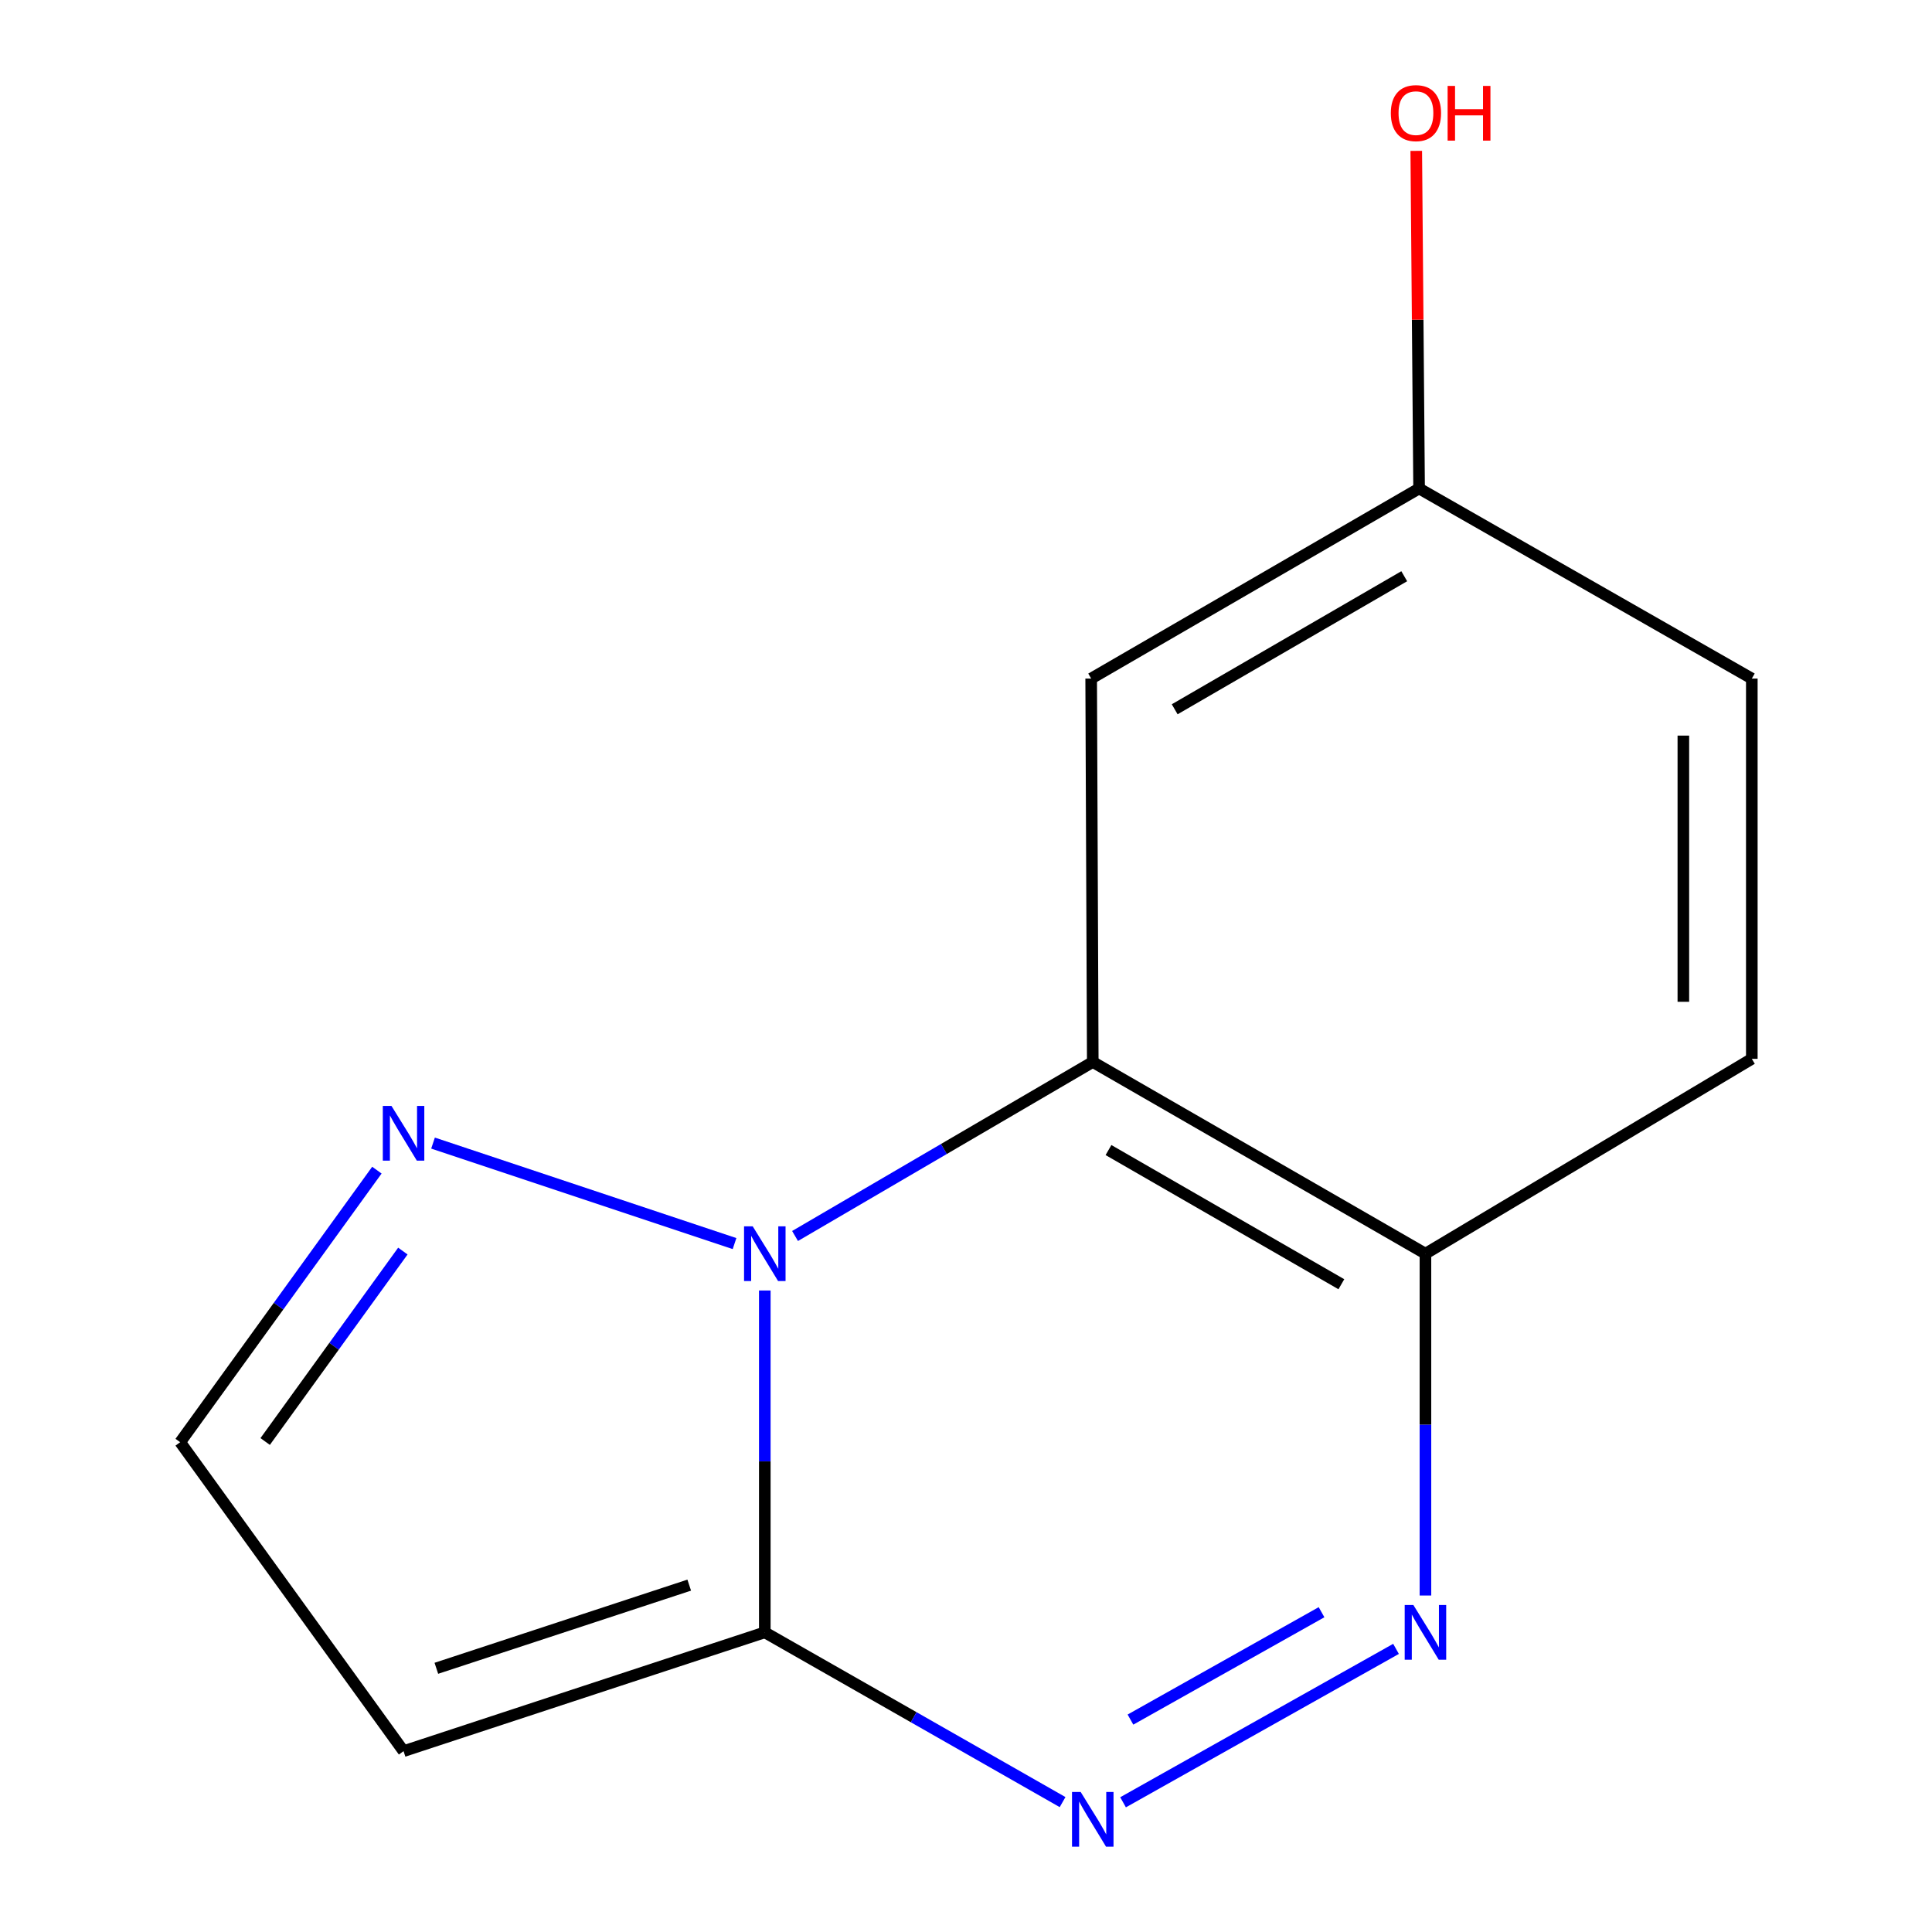 <?xml version='1.0' encoding='iso-8859-1'?>
<svg version='1.1' baseProfile='full'
              xmlns='http://www.w3.org/2000/svg'
                      xmlns:rdkit='http://www.rdkit.org/xml'
                      xmlns:xlink='http://www.w3.org/1999/xlink'
                  xml:space='preserve'
width='1000px' height='1000px' viewBox='0 0 1000 1000'>
<!-- END OF HEADER -->
<rect style='opacity:1.0;fill:#FFFFFF;stroke:none' width='1000' height='1000' x='0' y='0'> </rect>
<path class='bond-0' d='M 395.86,667.96 L 395.86,756.428' style='fill:none;fill-rule:evenodd;stroke:#0000FF;stroke-width:6px;stroke-linecap:butt;stroke-linejoin:miter;stroke-opacity:1' />
<path class='bond-0' d='M 395.86,756.428 L 395.86,844.896' style='fill:none;fill-rule:evenodd;stroke:#000000;stroke-width:6px;stroke-linecap:butt;stroke-linejoin:miter;stroke-opacity:1' />
<path class='bond-1' d='M 411.516,639.75 L 488.565,594.716' style='fill:none;fill-rule:evenodd;stroke:#0000FF;stroke-width:6px;stroke-linecap:butt;stroke-linejoin:miter;stroke-opacity:1' />
<path class='bond-1' d='M 488.565,594.716 L 565.614,549.682' style='fill:none;fill-rule:evenodd;stroke:#000000;stroke-width:6px;stroke-linecap:butt;stroke-linejoin:miter;stroke-opacity:1' />
<path class='bond-4' d='M 380.193,643.678 L 224.135,591.659' style='fill:none;fill-rule:evenodd;stroke:#0000FF;stroke-width:6px;stroke-linecap:butt;stroke-linejoin:miter;stroke-opacity:1' />
<path class='bond-2' d='M 395.86,844.896 L 472.925,888.83' style='fill:none;fill-rule:evenodd;stroke:#000000;stroke-width:6px;stroke-linecap:butt;stroke-linejoin:miter;stroke-opacity:1' />
<path class='bond-2' d='M 472.925,888.83 L 549.989,932.765' style='fill:none;fill-rule:evenodd;stroke:#0000FF;stroke-width:6px;stroke-linecap:butt;stroke-linejoin:miter;stroke-opacity:1' />
<path class='bond-6' d='M 395.86,844.896 L 208.881,906.395' style='fill:none;fill-rule:evenodd;stroke:#000000;stroke-width:6px;stroke-linecap:butt;stroke-linejoin:miter;stroke-opacity:1' />
<path class='bond-6' d='M 356.742,820.46 L 225.856,863.509' style='fill:none;fill-rule:evenodd;stroke:#000000;stroke-width:6px;stroke-linecap:butt;stroke-linejoin:miter;stroke-opacity:1' />
<path class='bond-5' d='M 565.614,549.682 L 737.809,648.9' style='fill:none;fill-rule:evenodd;stroke:#000000;stroke-width:6px;stroke-linecap:butt;stroke-linejoin:miter;stroke-opacity:1' />
<path class='bond-5' d='M 573.752,595.268 L 694.289,664.72' style='fill:none;fill-rule:evenodd;stroke:#000000;stroke-width:6px;stroke-linecap:butt;stroke-linejoin:miter;stroke-opacity:1' />
<path class='bond-7' d='M 565.614,549.682 L 564.787,351.226' style='fill:none;fill-rule:evenodd;stroke:#000000;stroke-width:6px;stroke-linecap:butt;stroke-linejoin:miter;stroke-opacity:1' />
<path class='bond-14' d='M 581.292,932.862 L 722.58,853.455' style='fill:none;fill-rule:evenodd;stroke:#0000FF;stroke-width:6px;stroke-linecap:butt;stroke-linejoin:miter;stroke-opacity:1' />
<path class='bond-14' d='M 585.124,890.06 L 684.026,834.475' style='fill:none;fill-rule:evenodd;stroke:#0000FF;stroke-width:6px;stroke-linecap:butt;stroke-linejoin:miter;stroke-opacity:1' />
<path class='bond-3' d='M 737.809,825.836 L 737.809,737.368' style='fill:none;fill-rule:evenodd;stroke:#0000FF;stroke-width:6px;stroke-linecap:butt;stroke-linejoin:miter;stroke-opacity:1' />
<path class='bond-3' d='M 737.809,737.368 L 737.809,648.9' style='fill:none;fill-rule:evenodd;stroke:#000000;stroke-width:6px;stroke-linecap:butt;stroke-linejoin:miter;stroke-opacity:1' />
<path class='bond-8' d='M 195.076,605.667 L 144.17,676.076' style='fill:none;fill-rule:evenodd;stroke:#0000FF;stroke-width:6px;stroke-linecap:butt;stroke-linejoin:miter;stroke-opacity:1' />
<path class='bond-8' d='M 144.17,676.076 L 93.264,746.485' style='fill:none;fill-rule:evenodd;stroke:#000000;stroke-width:6px;stroke-linecap:butt;stroke-linejoin:miter;stroke-opacity:1' />
<path class='bond-8' d='M 208.52,647.551 L 172.886,696.838' style='fill:none;fill-rule:evenodd;stroke:#0000FF;stroke-width:6px;stroke-linecap:butt;stroke-linejoin:miter;stroke-opacity:1' />
<path class='bond-8' d='M 172.886,696.838 L 137.252,746.124' style='fill:none;fill-rule:evenodd;stroke:#000000;stroke-width:6px;stroke-linecap:butt;stroke-linejoin:miter;stroke-opacity:1' />
<path class='bond-9' d='M 737.809,648.9 L 906.736,548.048' style='fill:none;fill-rule:evenodd;stroke:#000000;stroke-width:6px;stroke-linecap:butt;stroke-linejoin:miter;stroke-opacity:1' />
<path class='bond-13' d='M 208.881,906.395 L 93.264,746.485' style='fill:none;fill-rule:evenodd;stroke:#000000;stroke-width:6px;stroke-linecap:butt;stroke-linejoin:miter;stroke-opacity:1' />
<path class='bond-10' d='M 564.787,351.226 L 734.521,252.834' style='fill:none;fill-rule:evenodd;stroke:#000000;stroke-width:6px;stroke-linecap:butt;stroke-linejoin:miter;stroke-opacity:1' />
<path class='bond-10' d='M 608.018,367.124 L 726.832,298.25' style='fill:none;fill-rule:evenodd;stroke:#000000;stroke-width:6px;stroke-linecap:butt;stroke-linejoin:miter;stroke-opacity:1' />
<path class='bond-15' d='M 906.736,548.048 L 906.736,351.226' style='fill:none;fill-rule:evenodd;stroke:#000000;stroke-width:6px;stroke-linecap:butt;stroke-linejoin:miter;stroke-opacity:1' />
<path class='bond-15' d='M 871.301,518.525 L 871.301,380.749' style='fill:none;fill-rule:evenodd;stroke:#000000;stroke-width:6px;stroke-linecap:butt;stroke-linejoin:miter;stroke-opacity:1' />
<path class='bond-11' d='M 734.521,252.834 L 906.736,351.226' style='fill:none;fill-rule:evenodd;stroke:#000000;stroke-width:6px;stroke-linecap:butt;stroke-linejoin:miter;stroke-opacity:1' />
<path class='bond-12' d='M 734.521,252.834 L 733.787,165.463' style='fill:none;fill-rule:evenodd;stroke:#000000;stroke-width:6px;stroke-linecap:butt;stroke-linejoin:miter;stroke-opacity:1' />
<path class='bond-12' d='M 733.787,165.463 L 733.052,78.092' style='fill:none;fill-rule:evenodd;stroke:#FF0000;stroke-width:6px;stroke-linecap:butt;stroke-linejoin:miter;stroke-opacity:1' />
<path  class='atom-0' d='M 389.6 634.74
L 398.88 649.74
Q 399.8 651.22, 401.28 653.9
Q 402.76 656.58, 402.84 656.74
L 402.84 634.74
L 406.6 634.74
L 406.6 663.06
L 402.72 663.06
L 392.76 646.66
Q 391.6 644.74, 390.36 642.54
Q 389.16 640.34, 388.8 639.66
L 388.8 663.06
L 385.12 663.06
L 385.12 634.74
L 389.6 634.74
' fill='#0000FF'/>
<path  class='atom-3' d='M 559.354 927.513
L 568.634 942.513
Q 569.554 943.993, 571.034 946.673
Q 572.514 949.353, 572.594 949.513
L 572.594 927.513
L 576.354 927.513
L 576.354 955.833
L 572.474 955.833
L 562.514 939.433
Q 561.354 937.513, 560.114 935.313
Q 558.914 933.113, 558.554 932.433
L 558.554 955.833
L 554.874 955.833
L 554.874 927.513
L 559.354 927.513
' fill='#0000FF'/>
<path  class='atom-4' d='M 731.549 830.736
L 740.829 845.736
Q 741.749 847.216, 743.229 849.896
Q 744.709 852.576, 744.789 852.736
L 744.789 830.736
L 748.549 830.736
L 748.549 859.056
L 744.669 859.056
L 734.709 842.656
Q 733.549 840.736, 732.309 838.536
Q 731.109 836.336, 730.749 835.656
L 730.749 859.056
L 727.069 859.056
L 727.069 830.736
L 731.549 830.736
' fill='#0000FF'/>
<path  class='atom-5' d='M 202.621 572.414
L 211.901 587.414
Q 212.821 588.894, 214.301 591.574
Q 215.781 594.254, 215.861 594.414
L 215.861 572.414
L 219.621 572.414
L 219.621 600.734
L 215.741 600.734
L 205.781 584.334
Q 204.621 582.414, 203.381 580.214
Q 202.181 578.014, 201.821 577.334
L 201.821 600.734
L 198.141 600.734
L 198.141 572.414
L 202.621 572.414
' fill='#0000FF'/>
<path  class='atom-13' d='M 719.887 58.552
Q 719.887 51.752, 723.247 47.952
Q 726.607 44.152, 732.887 44.152
Q 739.167 44.152, 742.527 47.952
Q 745.887 51.752, 745.887 58.552
Q 745.887 65.432, 742.487 69.352
Q 739.087 73.232, 732.887 73.232
Q 726.647 73.232, 723.247 69.352
Q 719.887 65.472, 719.887 58.552
M 732.887 70.032
Q 737.207 70.032, 739.527 67.152
Q 741.887 64.232, 741.887 58.552
Q 741.887 52.992, 739.527 50.192
Q 737.207 47.352, 732.887 47.352
Q 728.567 47.352, 726.207 50.152
Q 723.887 52.952, 723.887 58.552
Q 723.887 64.272, 726.207 67.152
Q 728.567 70.032, 732.887 70.032
' fill='#FF0000'/>
<path  class='atom-13' d='M 749.287 44.472
L 753.127 44.472
L 753.127 56.512
L 767.607 56.512
L 767.607 44.472
L 771.447 44.472
L 771.447 72.792
L 767.607 72.792
L 767.607 59.712
L 753.127 59.712
L 753.127 72.792
L 749.287 72.792
L 749.287 44.472
' fill='#FF0000'/>
</svg>
